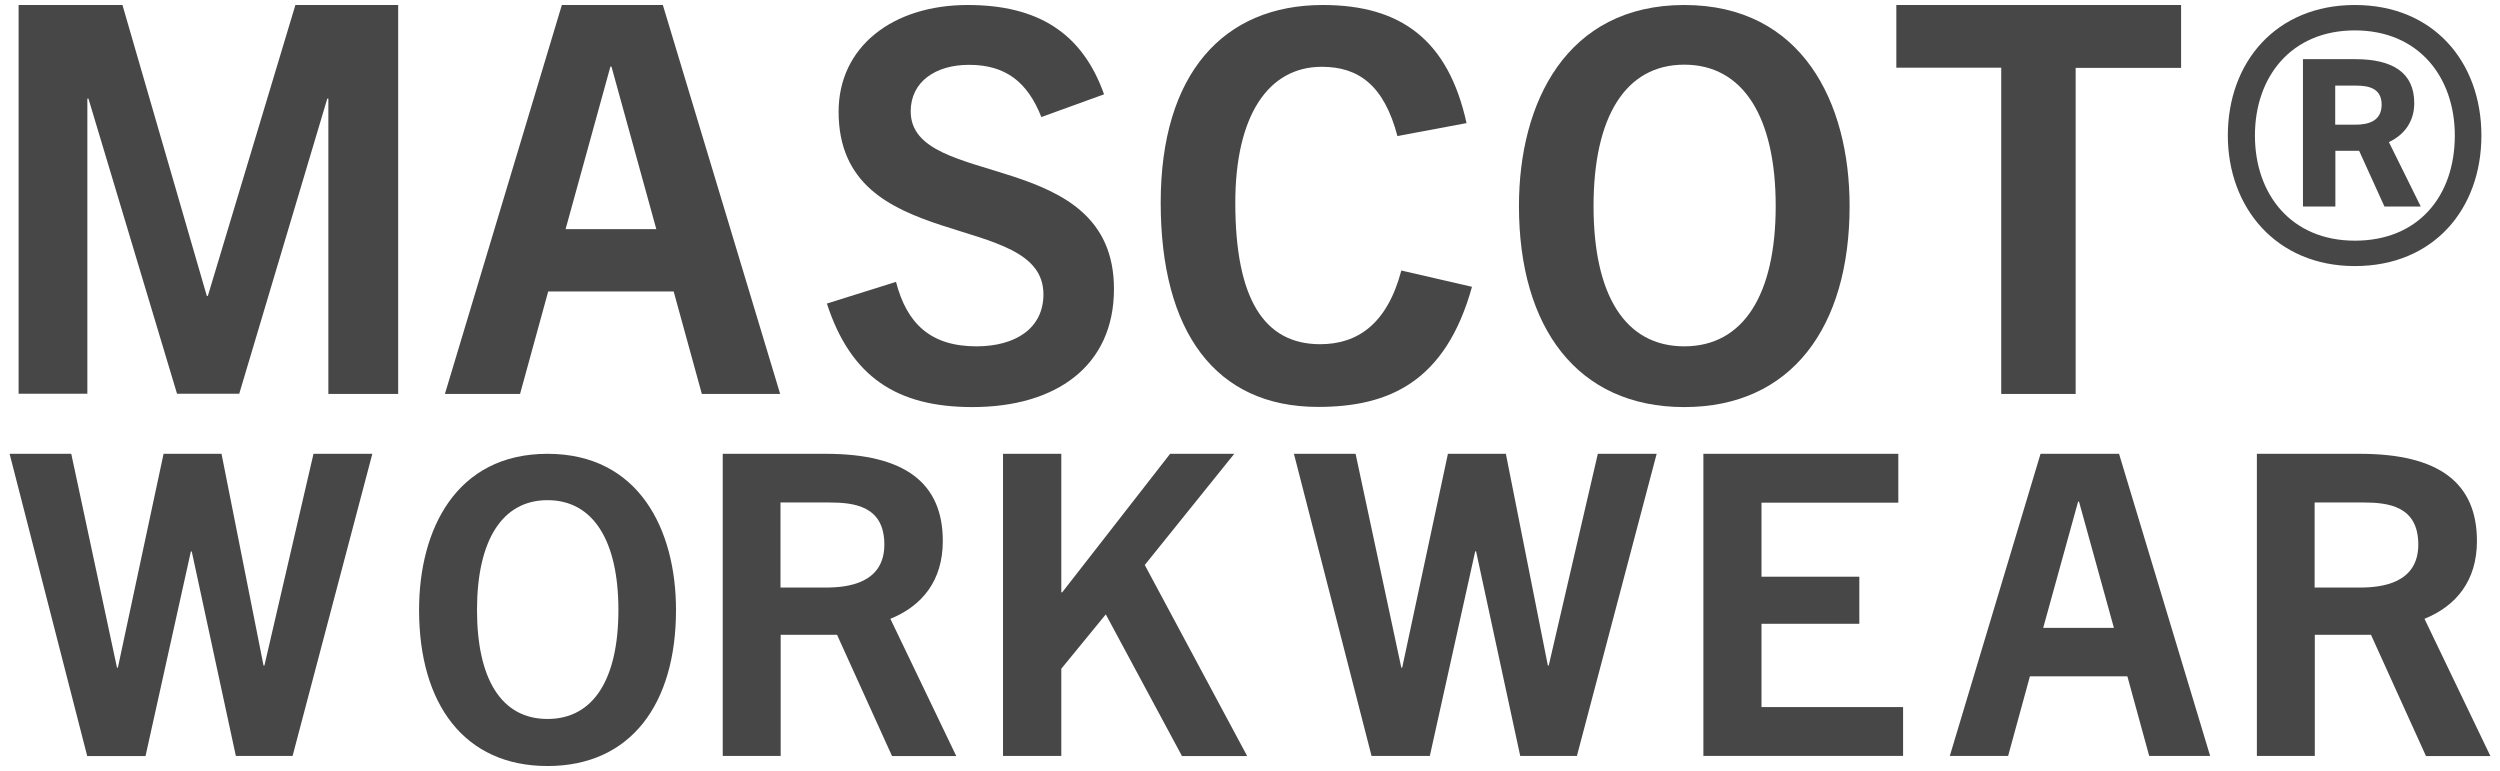 ﻿<svg width="107" height="33" viewBox="0 0 107 33" fill="none" xmlns="http://www.w3.org/2000/svg">
    <path d="M14.054 16.861V4.22H14.008L10.239 16.853H7.577L3.785 4.22H3.739V16.853H0.796V0.214H5.241L8.851 12.665H8.896L12.643 0.214H17.042V16.861H14.054Z" fill="#474747"/>
    <path d="M30.039 16.861L28.833 12.475H23.463L22.258 16.861H19.042L24.047 0.214H28.37L33.391 16.861H30.039ZM24.207 9.807H28.09L26.171 2.851H26.125L24.207 9.807Z" fill="#474747"/>
    <path d="M44.576 5.025C43.977 3.497 43.029 2.775 41.474 2.775C40.04 2.775 38.978 3.497 38.978 4.767C38.978 8.149 47.678 6.249 47.678 12.368C47.678 15.682 45.182 17.423 41.618 17.423C38.402 17.423 36.415 16.146 35.391 12.992L38.349 12.064C38.812 13.85 39.828 14.823 41.792 14.823C43.461 14.823 44.659 14.056 44.659 12.596C44.659 8.932 35.892 10.97 35.892 4.782C35.892 2 38.205 0.214 41.421 0.214C44.432 0.214 46.328 1.422 47.253 4.037L44.568 5.01L44.576 5.025Z" fill="#474747"/>
    <path d="M63.003 12.269C61.873 16.351 59.439 17.416 56.413 17.416C52.014 17.416 49.678 14.193 49.678 8.674C49.678 3.155 52.362 0.214 56.617 0.214C59.969 0.214 61.987 1.719 62.768 5.269L59.81 5.823C59.234 3.642 58.142 2.859 56.572 2.859C54.281 2.859 52.871 4.949 52.871 8.682C52.871 12.786 54.099 14.732 56.504 14.732C58.096 14.732 59.37 13.873 59.977 11.578L63.011 12.277L63.003 12.269Z" fill="#474747"/>
    <path d="M65.011 8.818C65.011 4.387 67.043 0.214 72.087 0.214C77.13 0.214 79.163 4.387 79.163 8.818C79.163 14.01 76.668 17.423 72.087 17.423C67.506 17.423 65.011 14.018 65.011 8.818ZM76 8.818C76 5.018 74.612 2.768 72.087 2.768C69.561 2.768 68.204 5.018 68.204 8.818C68.204 12.619 69.546 14.823 72.087 14.823C74.628 14.823 76 12.596 76 8.818Z" fill="#474747"/>
    <path d="M85.653 16.861V2.897H81.163V0.214H93.351V2.905H88.838V16.861H85.645H85.653Z" fill="#474747"/>
    <path d="M95.351 5.801C95.351 2.669 97.406 0.214 100.789 0.214C104.171 0.214 106.204 2.669 106.204 5.801C106.204 8.932 104.171 11.388 100.789 11.388C97.406 11.388 95.351 8.864 95.351 5.801ZM105.066 5.801C105.066 3.3 103.519 1.301 100.789 1.301C98.058 1.301 96.511 3.292 96.511 5.801C96.511 8.309 98.058 10.301 100.789 10.301C103.519 10.301 105.066 8.377 105.066 5.801ZM102.055 8.841L100.971 6.454H99.954V8.841H98.567V2.532H100.812C102.404 2.532 103.33 3.11 103.33 4.41C103.33 5.177 102.935 5.755 102.245 6.082L103.61 8.841H102.055ZM100.804 5.337C101.38 5.337 101.934 5.177 101.934 4.478C101.934 3.779 101.38 3.665 100.849 3.665H99.947V5.337H100.804Z" fill="#474747"/>
    <path d="M10.096 32.361L8.207 23.604H8.169L6.228 32.361H3.733L0.411 19.423H3.05L5.007 28.575H5.045L7.001 19.423H9.481L11.279 28.484H11.317L13.418 19.423H15.936L12.523 32.353H10.096V32.361Z" fill="#474747"/>
    <path d="M17.936 26.105C17.936 22.661 19.521 19.423 23.434 19.423C27.348 19.423 28.933 22.669 28.933 26.105C28.933 30.141 26.991 32.786 23.434 32.786C19.877 32.786 17.936 30.141 17.936 26.105ZM26.468 26.105C26.468 23.148 25.391 21.407 23.434 21.407C21.477 21.407 20.416 23.155 20.416 26.105C20.416 29.054 21.455 30.772 23.434 30.772C25.414 30.772 26.468 29.046 26.468 26.105Z" fill="#474747"/>
    <path d="M38.176 32.353L35.825 27.169H33.413V32.353H30.933V19.423H35.339C38.752 19.423 40.352 20.685 40.352 23.155C40.352 24.85 39.473 25.93 38.108 26.485L40.929 32.361H38.176V32.353ZM35.354 25.147C36.287 25.147 37.85 24.965 37.85 23.307C37.85 21.65 36.553 21.506 35.476 21.506H33.405V25.147H35.354Z" fill="#474747"/>
    <path d="M50.581 32.345L47.328 26.295L45.424 28.621V32.353H42.929V19.423H45.424V25.352H45.462L50.081 19.423H52.826L48.996 24.181L53.38 32.361H50.574L50.581 32.345Z" fill="#474747"/>
    <path d="M65.065 32.353L63.176 23.596H63.139L61.197 32.353H58.702L55.38 19.423H58.019L59.976 28.575H60.014L61.971 19.423H64.451L66.248 28.484H66.286L68.387 19.423H70.905L67.492 32.353H65.065Z" fill="#474747"/>
    <path d="M72.905 32.353V19.423H81.248V21.514H75.392V24.683H79.579V26.698H75.392V30.263H81.452V32.353H72.905Z" fill="#474747"/>
    <path d="M91.985 32.353L91.052 28.948H86.88L85.948 32.353H83.452L87.335 19.423H90.695L94.594 32.353H91.985ZM90.475 26.872L88.981 21.468H88.943L87.449 26.872H90.475Z" fill="#474747"/>
    <path d="M103.829 32.353L101.478 27.169H99.074V32.353H96.594V19.423H101C104.413 19.423 106.013 20.685 106.013 23.155C106.013 24.85 105.133 25.93 103.768 26.485L106.59 32.361H103.837L103.829 32.353ZM101.008 25.147C101.94 25.147 103.503 24.965 103.503 23.307C103.503 21.65 102.206 21.506 101.129 21.506H99.066V25.147H101.008Z" fill="#474747"/>
</svg>